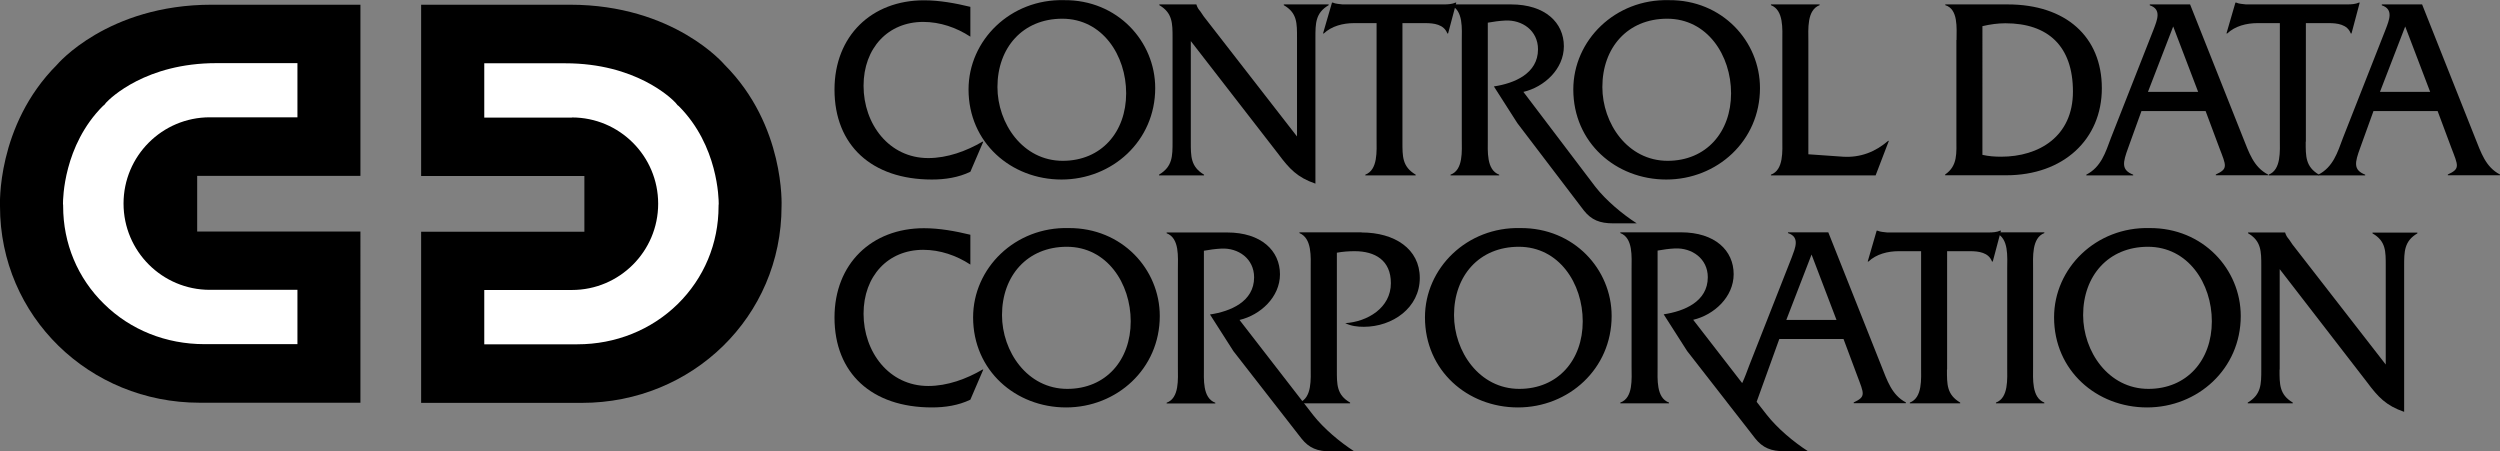 <?xml version="1.0" encoding="utf-8"?>
<!-- Generator: Adobe Illustrator 27.7.0, SVG Export Plug-In . SVG Version: 6.00 Build 0)  -->
<svg version="1.1" id="Layer_1" xmlns="http://www.w3.org/2000/svg" xmlns:xlink="http://www.w3.org/1999/xlink" x="0px" y="0px"
	 viewBox="0 0 1643.2 296.7" style="enable-background:new 0 0 1643.2 296.7;" xml:space="preserve">
<rect x="0" y="0" width="1643.2" height="296.7" fill="#808080" stroke="none"/>
<style type="text/css">
	.st0{fill:#FFFFFF;}
</style>
<g>
	<g>
		<path d="M236.9,3.1h-97.8C70.6,3.1,37.5,42.5,37.5,42.5C-2.6,82.6,0,135.6,0,135.6C0,208,58.8,264.7,131.2,264.7h105.7V152.2
			H129.6v-36.6h107.3V3.1L236.9,3.1z"/>
		<path d="M276.8,3.1v112.6h107.3v36.6H276.8v112.5h105.7c72.5,0,131.2-56.7,131.2-129.2c0,0,2.6-53-37.5-93.1
			c0,0-33.1-39.4-101.6-39.4H276.8L276.8,3.1z"/>
	</g>
	<g>
		<path class="st0" d="M195.5,77.2V41.5h-53.3c-46.2,0-69.6,22.9-72.4,25.9l-1.3,1.6l-0.8,0.6c-26,26-26.3,61.3-26.3,64.3l0.1,1.1
			l0,0.5c0,24.5,9.5,47.3,26.9,64.3c17.4,17.1,40.8,26.4,65.9,26.4h61.2v-35.7h-57.6c-31.3,0-56.7-25.4-56.7-56.7v0
			c0-31.3,25.4-56.7,56.7-56.7H195.5z"/>
		<path class="st0" d="M375.9,77.2c31.3,0,56.7,25.4,56.7,56.7v0c0,31.3-25.4,56.7-56.7,56.7h-57.6v35.7h61.2
			c25.1,0,48.5-9.4,65.9-26.4c17.3-17,26.9-39.8,26.9-64.3l0-0.5l0.1-1.1c0-3-0.3-38.3-26.3-64.3l-0.8-0.6l-1.3-1.6
			c-2.8-3-26.2-25.9-72.4-25.9h-53.3v35.7H375.9z"/>
	</g>
	<g>
		<path d="M637.8,24.1c-9.2-6-19.9-9.7-31-9.7c-23.1,0-39.2,17.2-39.2,42c0,25.1,16.7,47.5,42.5,47.5c12.6,0,25.1-4.6,35.7-10.8h0.5
			l-8.5,19.8c-7.9,3.8-16.6,5.1-25.3,5.1c-39.5,0-64-22.5-64-59.1c0-35.3,24.4-58.7,58.8-58.7c10.2,0,20.6,1.9,30.5,4.3V24.1z"/>
		<path d="M759.3,57.9c0,34.8-28.3,60.1-61.6,60.1c-33.1,0-61.1-24.2-61.1-59.2c0-32.4,27.6-59.6,62.8-58.7
			C734.5-0.2,759.3,27.2,759.3,57.9z M655.6,57.2c0,23.9,16.6,48.5,42.9,48.5c25.4,0,41.7-18.9,41.7-44.4c0-24.9-15.6-49-42-49
			C672.2,12.3,655.6,31.4,655.6,57.2z"/>
		<path d="M782.7,93.1c0,9.6-0.2,16.4,8.7,21.7v0.5h-29.6v-0.5c8.9-5.3,8.9-12.1,8.9-21.7V24.9c0-9.6,0-16.4-8.7-21.5V2.9h24.4v0.2
			c0.7,2,1.3,2.9,2.5,4.3l2.3,3.4l61.3,78.9V24.9c0-9.6,0.2-16.4-8.7-21.5V2.9h29.5v0.5c-8.7,5.1-8.7,11.9-8.7,21.5v95.8
			c-11.9-4.1-17.1-9.7-24.4-19.5L782.7,27V93.1z"/>
		<path d="M921.8,93.1c0,9.7-0.2,16.4,8.7,21.7v0.5h-33.1v-0.5c8.4-3.2,7.4-15.7,7.4-23.4V15.2H890c-7.2,0-14.7,1.9-19.9,6.8h-0.5
			l5.9-20.3h0.5c2,0.9,4.2,0.9,6.4,1.2H949c2.8,0,5.5-0.2,7.7-1.2h0.5L951.8,22h-0.5c-2.2-6-8.9-6.8-14.4-6.8h-15.1V93.1z"/>
		<path d="M993.2,2.9c22.4,0,34.7,12,34.7,27.5c0,15-12.9,26.8-26.6,30l47.4,62.5c7,8.9,17.6,17.8,27.1,23.9h-15.4
			c-8.9,0-14.4-2.2-19.4-8.5l-43.7-57.4l-15.4-24.1c13.4-2,29-8.4,29-24.4c0-12.3-10.4-19.5-21.6-18.9c-3.9,0.2-7.5,0.7-11.4,1.4
			v76.5c0,7.9-1,20.3,7.5,23.4v0.5h-32v-0.5c8.5-3.1,7.4-15.7,7.4-23.4V27c0-7.9,1.2-20.3-7.4-23.6V2.9H993.2z"/>
		<path d="M1156.8,57.9c0,34.8-28.3,60.1-61.6,60.1c-33.1,0-61.1-24.2-61.1-59.2c0-32.4,27.6-59.6,62.8-58.7
			C1132-0.2,1156.8,27.2,1156.8,57.9z M1053.2,57.2c0,23.9,16.6,48.5,42.9,48.5c25.4,0,41.7-18.9,41.7-44.4c0-24.9-15.6-49-42-49
			C1069.7,12.3,1053.2,31.4,1053.2,57.2z"/>
		<path d="M1211.4,103c11.4,0.7,21.3-3.2,29.6-10.4h0.5l-8.7,22.7H1164v-0.5c8.5-3.1,7.5-15.7,7.5-23.4V27c0-7.9,1-20.3-7.5-23.6
			V2.9h32v0.5c-8.5,3.2-7.4,15.9-7.4,23.6v74.4L1211.4,103z"/>
		<path d="M1286,26.3c0-7.9,1.2-20.3-7.4-22.9V2.9h41c38.2,0,61.9,21.2,61.9,55.1c0,33.6-25.3,57.2-62.8,57.2h-40.2v-0.5
			c8.4-5.8,7.4-14,7.4-24.1V26.3z M1303.1,101.8c4,0.9,8,1.2,12.2,1.2c24.9,0,47.2-13.3,47.2-42.8c0-29.9-16.4-44.9-44.4-44.9
			c-5,0-10,0.7-15.1,1.9V101.8z"/>
		<path d="M1407.5,73.1l-8.7,24.1c-3.5,9.6-4.7,14.5,3.3,17.6v0.5h-30.8v-0.5c9.7-5,12.6-14.5,16.2-24.2l28-71.2
			c2.3-6.1,5.5-13.3-2.5-15.9V2.9h26.5l34.8,87.6c3.9,9.7,6.9,19.3,16.4,24.2v0.5h-34.3v-0.5c8.2-3.8,6.9-5.6,2.3-17.6l-9-24.1
			H1407.5z M1428.4,17.4l-16.6,43h33L1428.4,17.4z"/>
		<path d="M1515.5,93.1c0,9.7-0.2,16.4,8.7,21.7v0.5h-33.1v-0.5c8.4-3.2,7.4-15.7,7.4-23.4V15.2h-14.7c-7.2,0-14.7,1.9-19.9,6.8
			h-0.5l5.9-20.3h0.5c2,0.9,4.2,0.9,6.4,1.2h66.6c2.8,0,5.5-0.2,7.7-1.2h0.5l-5.4,20.3h-0.5c-2.2-6-8.9-6.8-14.4-6.8h-15.1V93.1z"/>
		<path d="M1560,73.1l-8.7,24.1c-3.5,9.6-4.7,14.5,3.3,17.6v0.5h-30.8v-0.5c9.7-5,12.6-14.5,16.2-24.2l28-71.2
			c2.3-6.1,5.5-13.3-2.5-15.9V2.9h26.5l34.8,87.6c3.9,9.7,6.9,19.3,16.4,24.2v0.5h-34.3v-0.5c8.2-3.8,6.9-5.6,2.3-17.6l-9-24.1H1560
			z M1580.9,17.4l-16.6,43h33L1580.9,17.4z"/>
		<path d="M637.8,173.9c-9.2-6-19.9-9.7-31-9.7c-23.1,0-39.2,17.2-39.2,42c0,25.1,16.7,47.5,42.5,47.5c12.6,0,25.1-4.6,35.7-10.8
			h0.5l-8.5,19.8c-7.9,3.8-16.6,5.1-25.3,5.1c-39.5,0-64-22.5-64-59.1c0-35.3,24.4-58.7,58.8-58.7c10.2,0,20.6,1.9,30.5,4.3V173.9z"
			/>
		<path d="M762.3,207.7c0,34.8-28.3,60.1-61.6,60.1c-33.1,0-61.1-24.2-61.1-59.2c0-32.4,27.6-59.6,62.8-58.7
			C737.5,149.7,762.3,177,762.3,207.7z M658.6,207.1c0,23.9,16.6,48.5,42.9,48.5c25.4,0,41.7-18.9,41.7-44.4c0-24.9-15.6-49-42-49
			C675.2,162.2,658.6,181.3,658.6,207.1z"/>
		<path d="M894.9,152.8c21.8,0,38.3,10.8,38.3,29.9c0,19.6-17.9,32.1-36.8,32.1c-4.2,0-8.4-0.5-12.2-2.4c14.4-0.9,30-9.9,30-26.3
			c0-15-10.4-21-23.8-21c-4,0-7.9,0.3-11.7,1v77c0,9.6-0.2,16.4,8.7,21.5v0.5H854v-0.5c8.5-3.1,7.5-15.7,7.5-23.4v-64.4
			c0-7.7,1-20.1-7.4-23.6v-0.5H894.9z"/>
		<path d="M1059.3,207.7c0,34.8-28.3,60.1-61.6,60.1c-33.1,0-61.1-24.2-61.1-59.2c0-32.4,27.6-59.6,62.8-58.7
			C1034.5,149.7,1059.3,177,1059.3,207.7z M955.7,207.1c0,23.9,16.6,48.5,42.9,48.5c25.4,0,41.7-18.9,41.7-44.4
			c0-24.9-15.6-49-42-49C972.2,162.2,955.7,181.3,955.7,207.1z"/>
		<path d="M1279.7,242.9c0,9.7-0.2,16.4,8.7,21.7v0.5h-33.1v-0.5c8.4-3.2,7.4-15.7,7.4-23.4v-76.1h-14.7c-7.2,0-14.7,1.9-19.9,6.8
			h-0.5l5.9-20.3h0.5c2,0.9,4.2,0.9,6.4,1.2h66.6c2.8,0,5.5-0.2,7.7-1.2h0.5l-5.4,20.3h-0.5c-2.2-6-8.9-6.8-14.4-6.8h-15.1V242.9z"
			/>
		<path d="M1319.3,176.8c0-7.9,1.2-20.3-7.4-23.6v-0.5h31.8v0.5c-8.4,3.2-7.4,15.9-7.4,23.6v64.4c0,7.7-1,20.1,7.4,23.4v0.5h-31.8
			v-0.5c8.4-3.1,7.4-15.7,7.4-23.4V176.8z"/>
		<path d="M1472.8,207.7c0,34.8-28.3,60.1-61.6,60.1c-33.1,0-61.1-24.2-61.1-59.2c0-32.4,27.6-59.6,62.8-58.7
			C1448,149.7,1472.8,177,1472.8,207.7z M1369.2,207.1c0,23.9,16.6,48.5,42.9,48.5c25.4,0,41.7-18.9,41.7-44.4c0-24.9-15.6-49-42-49
			C1385.8,162.2,1369.2,181.3,1369.2,207.1z"/>
		<path d="M1498.3,242.9c0,9.6-0.2,16.4,8.7,21.7v0.5h-29.6v-0.5c8.9-5.3,8.9-12.1,8.9-21.7v-68.1c0-9.6,0-16.4-8.7-21.5v-0.5h24.4
			v0.2c0.7,2,1.3,2.9,2.5,4.3l2.3,3.4l61.3,78.9v-64.7c0-9.6,0.2-16.4-8.7-21.5v-0.5h29.5v0.5c-8.7,5.1-8.7,12-8.7,21.5v95.8
			c-11.9-4.1-17.1-9.7-24.4-19.5l-57.4-74.3V242.9z"/>
		<path d="M806.6,152.8c22.4,0,34.7,12,34.7,27.5c0,15-12.9,26.8-26.6,30l48.4,62.5c7,8.9,17.6,17.8,27.1,23.9h-15.4
			c-8.9,0-14.4-2.2-19.4-8.5l-44.7-57.4l-15.4-24.1c13.4-2,29-8.4,29-24.4c0-12.3-10.4-19.5-21.6-18.9c-3.9,0.2-7.5,0.7-11.4,1.4
			v76.5c0,7.9-1,20.3,7.5,23.4v0.5h-32v-0.5c8.5-3.1,7.4-15.7,7.4-23.4v-64.4c0-7.9,1.2-20.3-7.4-23.6v-0.5H806.6z"/>
		<path d="M1236.5,240.3l-34.8-87.6h-26.5v0.5c8,2.6,4.8,9.7,2.5,15.9l-28,71.2c-1.5,4-2.9,7.9-4.6,11.5l-32.2-41.6
			c13.7-3.2,26.6-15,26.6-30c0-15.5-12.2-27.5-34.7-27.5h-39.8v0.5c8.5,3.2,7.4,15.7,7.4,23.6v64.4c0,7.7,1.2,20.3-7.4,23.4v0.5h32
			v-0.5c-8.5-3.1-7.5-15.5-7.5-23.4v-76.5c3.9-0.7,7.5-1.2,11.4-1.4c11.2-0.5,21.6,6.7,21.6,18.9c0,16.1-15.6,22.4-29,24.4
			l15.4,24.1l25.8,33.1l0.9,1.2l12.8,16.4l0.7,0.9l4.5,5.8c5,6.3,10.5,8.5,19.4,8.5h15.4c-9.5-6.1-20.1-15-27.1-23.9l-3.6-4.6
			l-3.1-4l14.9-41.3h42.2l9,24.1c4.5,12,5.9,13.8-2.3,17.6v0.5h34.3v-0.5C1243.4,259.6,1240.4,250.1,1236.5,240.3z M1174.1,210.3
			l16.6-43l16.4,43H1174.1z"/>
	</g>
</g>
</svg>
